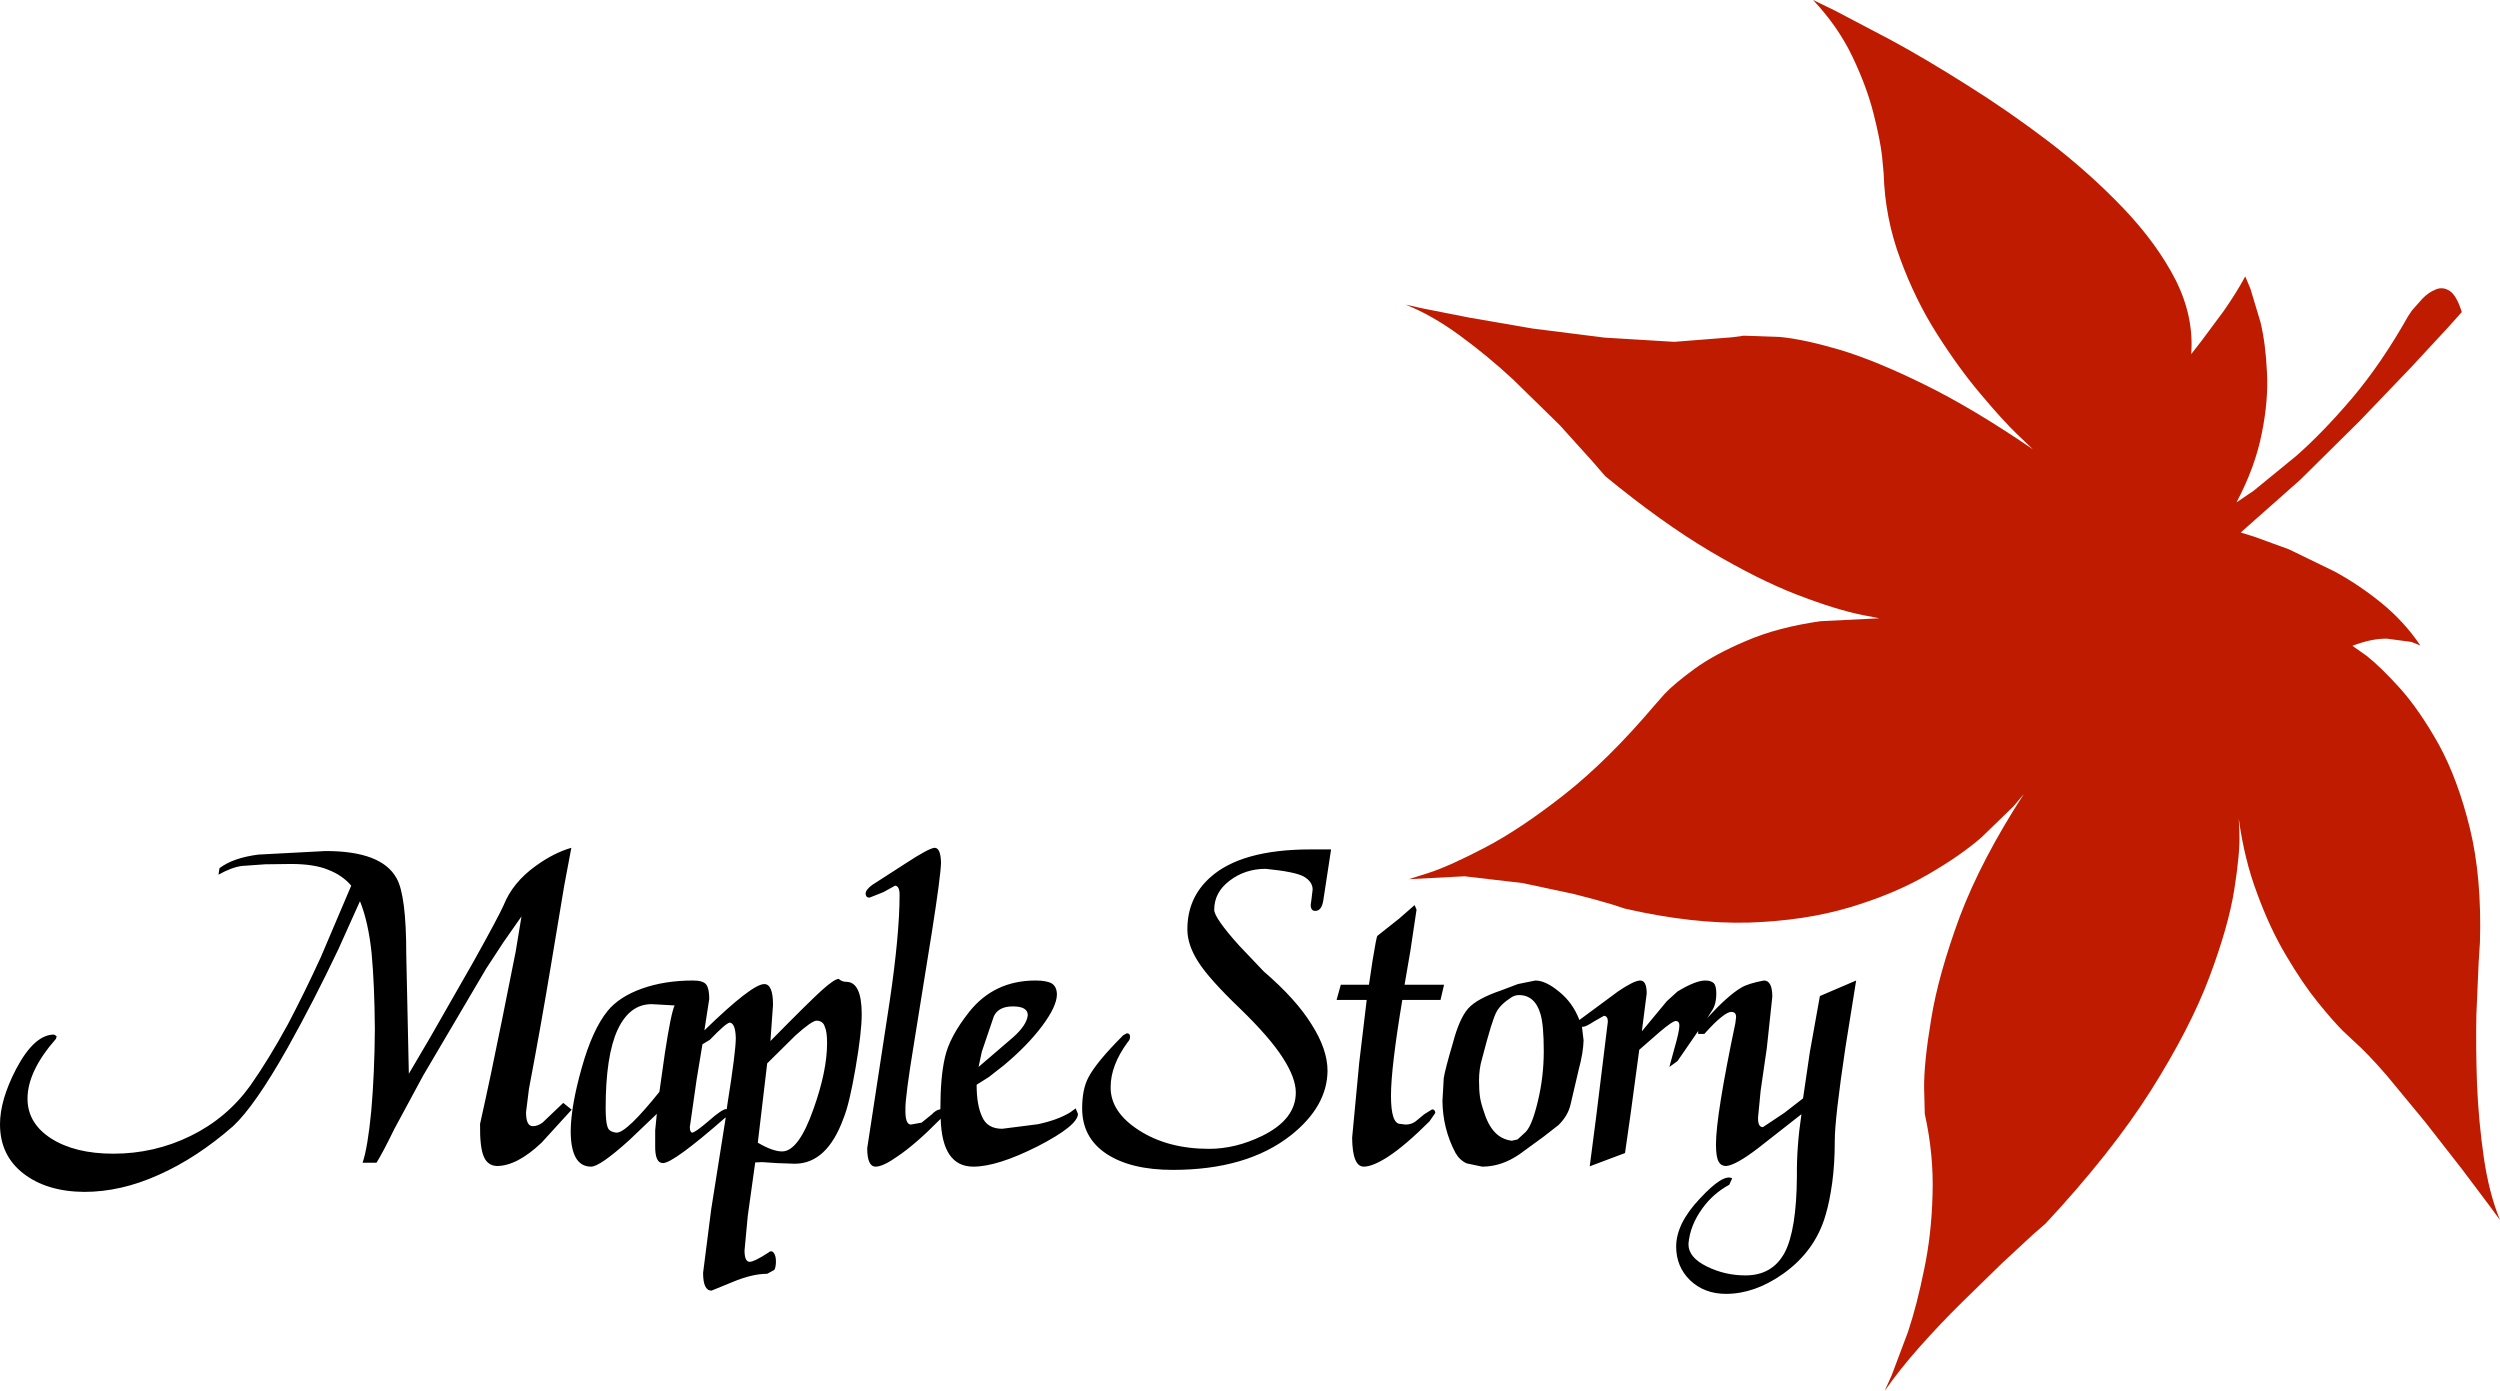 <?xml version="1.0" encoding="UTF-8" standalone="no"?>
<svg xmlns:xlink="http://www.w3.org/1999/xlink" height="214.85px" width="386.15px" xmlns="http://www.w3.org/2000/svg">
  <g transform="matrix(1.0, 0.0, 0.0, 1.0, 193.1, 107.45)">
    <path d="M24.0 -60.4 L26.7 -59.8 33.8 -58.4 43.65 -56.7 54.75 -55.3 65.5 -54.65 74.4 -55.35 76.25 -55.6 81.85 -55.4 Q85.55 -55.05 91.15 -53.4 96.75 -51.7 104.15 -48.05 111.6 -44.4 120.9 -38.05 L118.55 -40.3 Q116.25 -42.5 112.9 -46.5 109.5 -50.5 106.1 -55.85 102.7 -61.2 100.4 -67.5 98.05 -73.8 97.85 -80.65 L97.6 -83.35 Q97.3 -85.95 96.25 -90.05 95.2 -94.15 93.0 -98.75 90.8 -103.35 86.95 -107.45 L90.35 -105.8 99.0 -101.25 Q104.35 -98.35 110.75 -94.3 117.15 -90.3 123.45 -85.5 129.75 -80.65 134.9 -75.25 140.05 -69.85 142.95 -64.2 145.8 -58.5 145.35 -52.75 L146.95 -54.8 150.4 -59.45 Q152.35 -62.25 153.7 -64.75 L154.5 -62.85 156.05 -57.7 Q156.85 -54.4 157.05 -50.0 157.3 -45.6 156.25 -40.5 155.25 -35.35 152.35 -29.85 L155.0 -31.65 161.6 -37.05 Q165.65 -40.6 170.25 -46.0 174.8 -51.4 178.85 -58.6 L179.45 -59.5 181.05 -61.3 Q182.0 -62.3 183.15 -62.75 184.25 -63.2 185.3 -62.5 186.35 -61.8 187.15 -59.25 L185.0 -56.85 179.35 -50.75 171.35 -42.4 162.2 -33.35 153.0 -25.2 155.1 -24.55 160.45 -22.6 167.45 -19.2 Q171.25 -17.15 174.75 -14.3 178.25 -11.45 180.75 -7.75 L179.35 -8.3 175.6 -8.8 Q173.25 -8.85 170.25 -7.7 L172.45 -6.15 Q174.5 -4.55 177.55 -1.2 180.6 2.2 183.6 7.55 186.55 12.95 188.4 20.5 190.25 28.1 189.95 38.1 L189.75 41.25 189.4 49.3 Q189.3 54.3 189.5 60.05 189.75 65.85 190.55 71.35 191.35 76.85 193.05 81.0 L191.4 78.75 187.15 73.1 181.45 65.8 175.5 58.6 Q172.6 55.25 170.35 53.25 L168.75 51.75 Q167.25 50.25 164.9 47.35 162.55 44.45 160.05 40.2 157.5 35.95 155.5 30.45 153.55 25.25 152.7 19.0 L152.8 21.35 Q152.9 24.35 152.0 30.0 151.1 35.65 148.15 43.5 145.2 51.35 139.15 60.95 133.05 70.6 122.85 81.55 L120.95 83.2 116.2 87.6 109.95 93.7 Q106.55 97.05 103.4 100.6 100.25 104.15 98.0 107.4 L99.1 104.95 101.6 98.3 Q103.0 94.1 104.1 88.65 105.25 83.2 105.4 77.05 105.6 70.9 104.2 64.6 L104.1 60.65 Q104.05 56.75 105.2 49.9 106.3 43.1 109.6 34.15 112.95 25.3 119.5 15.2 L117.9 17.1 112.95 21.9 Q109.6 24.8 104.55 27.7 99.45 30.65 92.6 32.7 85.75 34.75 77.1 35.05 68.45 35.3 57.9 32.9 L55.75 32.2 Q53.6 31.55 50.05 30.65 L42.1 28.95 33.1 27.9 24.5 28.35 27.65 27.35 Q30.85 26.3 36.3 23.45 41.75 20.6 48.5 15.3 55.3 9.95 62.5 1.45 L64.0 -0.25 Q65.5 -1.85 68.65 -4.15 71.75 -6.4 76.6 -8.45 81.45 -10.55 88.1 -11.5 L97.2 -11.95 94.6 -12.45 Q90.4 -13.3 84.45 -15.6 78.5 -17.9 71.05 -22.3 63.55 -26.75 54.85 -33.9 L52.9 -36.15 47.85 -41.75 40.6 -48.85 Q36.6 -52.55 32.35 -55.65 28.05 -58.8 24.0 -60.4" fill="#bf1b00" fill-rule="evenodd" stroke="none"/>
    <path d="M93.6 44.0 L91.95 54.3 Q90.3 65.35 90.3 68.7 90.3 72.35 89.9 75.25 89.5 78.15 88.9 80.15 87.3 85.8 82.25 89.35 77.9 92.4 73.5 92.4 70.15 92.4 67.95 90.3 65.8 88.2 65.8 85.1 65.8 81.55 69.45 77.7 73.05 73.8 74.45 74.55 L74.0 75.55 Q71.5 76.9 69.85 79.2 67.95 81.8 67.7 84.65 67.65 86.75 70.5 88.15 73.3 89.55 76.5 89.55 80.65 89.55 82.55 86.05 84.4 82.55 84.45 74.15 84.4 69.7 85.15 64.65 L78.45 69.9 Q75.05 72.5 73.55 72.65 72.7 72.65 72.35 71.95 71.95 71.25 71.95 69.3 71.95 64.85 74.95 50.55 L75.05 49.7 Q75.1 48.85 74.3 48.85 73.8 48.85 72.85 49.6 71.85 50.35 70.15 52.25 L69.2 52.25 69.2 51.8 66.0 56.45 64.75 57.35 65.5 54.6 Q66.3 51.85 66.3 50.95 66.3 50.3 65.8 50.25 65.3 50.2 63.25 51.95 L60.1 54.7 58.75 64.7 57.9 70.65 52.45 72.7 53.45 65.0 55.15 51.15 55.25 50.35 Q55.25 49.5 54.65 49.45 L53.15 50.3 Q51.85 51.15 51.4 51.15 L51.25 51.15 51.5 53.25 Q51.45 55.15 50.75 57.75 L49.5 63.1 Q49.1 64.9 47.6 66.35 L45.35 68.1 41.65 70.8 Q38.85 72.75 35.85 72.75 L33.45 72.25 Q32.35 71.75 31.7 70.6 29.75 66.9 29.7 62.6 L29.9 59.1 Q30.1 57.75 31.3 53.7 32.3 49.9 33.65 48.35 35.0 46.8 38.85 45.5 L41.35 44.55 44.05 44.0 Q45.65 44.0 47.75 45.75 49.85 47.45 50.85 50.1 L56.8 45.7 Q59.3 44.0 60.25 44.0 61.25 44.0 61.25 46.0 L60.5 51.85 64.35 47.2 66.0 45.7 Q68.8 44.0 70.3 44.0 71.15 44.0 71.6 44.4 72.0 44.8 72.0 46.0 72.0 47.7 71.3 48.7 L70.6 49.8 Q73.75 46.35 75.85 45.1 76.95 44.45 79.35 44.0 80.65 44.0 80.65 46.5 L79.8 54.45 78.85 61.0 78.45 65.15 Q78.4 66.65 79.2 66.65 L82.5 64.45 85.4 62.2 86.45 55.05 88.0 46.4 93.6 44.0 M25.7 33.05 L24.75 39.4 23.85 44.65 29.95 44.65 29.4 47.0 23.5 47.0 Q21.75 57.5 21.75 61.8 21.75 66.15 23.2 66.15 L24.0 66.25 Q24.85 66.25 25.5 65.8 L26.9 64.65 28.1 63.9 Q28.55 63.9 28.6 64.45 L27.7 65.75 Q23.95 69.5 21.25 71.25 18.9 72.75 17.55 72.75 15.8 72.75 15.75 68.3 L16.85 56.65 18.0 47.0 13.35 47.0 14.0 44.65 18.35 44.65 18.9 40.95 Q19.5 37.25 19.65 37.1 L23.0 34.45 25.4 32.35 25.7 33.05 M9.45 31.6 L9.65 29.95 Q9.65 28.75 8.3 27.95 6.95 27.2 2.4 26.75 -0.8 26.75 -3.2 28.6 -5.55 30.4 -5.55 33.05 -5.6 34.25 -1.75 38.55 L2.1 42.6 Q7.1 46.9 9.5 50.8 11.95 54.65 11.95 57.95 11.9 63.45 6.3 67.9 -0.5 73.25 -11.95 73.25 -18.4 73.25 -22.15 70.8 -25.95 68.3 -25.95 63.75 -25.95 60.8 -25.0 59.0 -23.8 56.65 -19.6 52.45 L-19.05 52.15 Q-18.55 52.15 -18.55 52.7 -18.55 53.15 -18.9 53.5 -21.55 57.1 -21.55 60.45 -21.6 64.3 -17.15 67.15 -12.7 70.0 -6.35 70.0 -2.25 70.0 1.85 68.0 7.05 65.45 7.05 61.3 7.05 59.05 5.05 55.95 3.05 52.8 -1.6 48.3 -6.3 43.8 -8.0 41.15 -9.7 38.5 -9.7 36.1 -9.7 31.25 -6.2 28.1 -1.4 23.75 9.35 23.75 L12.5 23.75 11.3 31.6 Q11.05 33.25 10.05 33.25 9.35 33.25 9.35 32.3 L9.45 31.6 M35.8 56.15 Q35.35 57.65 35.35 59.45 35.35 60.95 35.5 62.0 35.65 63.0 36.15 64.4 36.9 66.8 38.3 67.9 39.2 68.6 40.4 68.75 L41.3 68.55 42.55 67.4 Q43.55 66.4 44.45 62.6 45.35 58.85 45.35 54.9 45.35 50.9 44.85 49.2 44.0 46.25 41.5 46.25 40.9 46.25 40.35 46.6 38.65 47.7 38.05 48.85 37.4 49.95 35.8 56.15 M-48.75 23.5 Q-47.8 23.5 -47.75 25.8 -47.8 27.85 -49.15 36.45 L-51.9 53.55 Q-53.3 62.05 -53.25 63.9 -53.3 66.25 -52.4 66.25 L-50.75 65.95 -49.2 64.7 Q-48.55 64.0 -47.9 63.9 L-47.85 63.9 Q-47.85 58.9 -47.15 55.9 -46.45 52.7 -43.4 48.85 -39.55 44.0 -33.15 44.0 -31.45 44.0 -30.65 44.45 -29.85 44.95 -29.85 46.2 -29.9 48.05 -32.15 51.05 -34.4 54.05 -38.05 57.1 L-40.35 58.9 -42.25 60.1 Q-42.25 63.25 -41.4 65.05 -40.6 66.9 -38.3 66.9 L-32.8 66.2 Q-29.75 65.55 -27.85 64.4 L-26.95 63.75 -26.6 64.6 Q-26.6 66.4 -32.8 69.6 -39.05 72.75 -42.75 72.75 -47.6 72.75 -47.8 65.35 L-48.05 65.6 Q-51.7 69.3 -54.45 71.15 -56.7 72.75 -57.85 72.75 -59.15 72.75 -59.15 69.9 L-55.7 47.35 Q-54.15 36.9 -54.15 30.75 -54.15 29.4 -54.85 29.35 L-56.65 30.35 -58.8 31.2 Q-59.35 31.2 -59.4 30.6 -59.4 30.0 -58.4 29.25 L-53.2 25.9 Q-49.7 23.6 -48.75 23.5 M-62.4 44.2 Q-60.0 44.2 -60.0 49.2 -60.0 52.0 -60.95 57.5 -61.9 63.05 -62.8 65.25 -65.35 72.3 -70.35 72.3 L-73.15 72.2 -75.4 72.05 -76.45 72.1 -77.6 80.35 -78.1 85.7 Q-78.1 87.45 -77.3 87.45 -76.6 87.45 -74.45 86.05 -73.95 85.6 -73.6 86.05 -73.25 86.5 -73.25 87.35 -73.25 88.3 -73.5 88.7 L-74.6 89.3 Q-76.9 89.3 -79.9 90.55 L-83.2 91.9 Q-84.5 91.9 -84.5 89.15 L-83.25 79.35 -81.0 65.15 -81.15 65.25 Q-89.1 72.2 -90.7 72.2 -91.95 72.2 -91.9 69.5 L-91.9 67.15 -91.65 64.6 -95.95 68.7 Q-100.45 72.75 -101.8 72.75 -104.95 72.75 -104.95 67.2 -104.9 63.35 -103.25 57.5 -101.6 51.6 -99.25 48.7 -97.45 46.5 -93.95 45.25 -90.45 44.0 -86.05 44.0 -84.45 44.0 -84.0 44.65 -83.55 45.25 -83.55 46.85 L-84.3 51.7 Q-76.95 44.55 -75.05 44.55 -73.7 44.55 -73.7 47.75 L-74.1 53.35 Q-68.0 47.15 -66.1 45.45 -64.2 43.75 -63.55 43.75 -63.05 44.2 -62.4 44.2 M-74.6 56.8 L-76.05 69.05 Q-73.75 70.4 -72.3 70.4 -69.75 70.4 -67.45 63.85 -65.35 57.95 -65.35 53.7 -65.35 51.85 -65.7 51.15 -65.95 50.25 -66.95 50.2 -67.7 50.2 -70.25 52.5 L-74.6 56.8 M-39.6 49.55 L-41.45 55.0 -41.95 57.35 -36.65 52.8 Q-34.5 50.9 -34.35 49.35 -34.35 48.0 -36.65 48.0 -38.9 48.0 -39.6 49.55 M-152.15 26.05 L-155.7 26.3 Q-157.3 26.5 -159.35 27.65 L-159.2 26.65 Q-157.1 25.05 -153.2 24.55 L-142.8 24.0 Q-134.15 24.0 -131.85 28.2 -130.35 30.8 -130.35 39.95 L-129.95 58.4 -126.6 52.7 -120.0 41.15 Q-116.15 34.25 -115.3 32.35 -113.9 28.85 -110.35 26.3 -107.6 24.3 -104.85 23.5 L-105.95 29.35 -108.0 41.65 Q-109.55 51.0 -111.4 60.75 L-111.85 64.35 Q-111.85 66.5 -110.8 66.5 -110.05 66.5 -109.3 65.95 L-106.1 62.9 -104.8 63.95 -109.45 69.05 Q-113.25 72.65 -116.35 72.65 -117.75 72.6 -118.35 71.25 -119.0 69.85 -118.95 66.15 -117.25 58.55 -115.5 49.8 L-113.45 39.55 -112.55 34.1 -115.35 38.1 -118.0 42.15 -127.75 58.7 -132.2 66.95 Q-133.95 70.55 -134.95 72.15 L-137.1 72.15 Q-136.3 69.85 -135.75 64.1 -135.25 58.35 -135.2 51.55 -135.25 44.6 -135.7 39.8 -136.2 34.95 -137.5 31.75 L-140.85 39.2 Q-144.65 47.2 -148.65 54.35 -153.75 63.4 -157.1 66.5 -162.7 71.4 -168.55 74.0 -174.4 76.65 -180.1 76.65 -185.9 76.6 -189.5 73.8 -193.1 71.0 -193.1 66.2 -193.1 62.45 -190.6 57.65 -187.8 52.35 -184.75 52.35 L-184.35 52.6 -184.45 53.0 Q-188.85 58.0 -188.85 62.25 -188.85 66.05 -185.2 68.4 -181.5 70.75 -175.6 70.75 -169.25 70.75 -163.65 68.0 -158.05 65.25 -154.45 60.25 -151.6 56.2 -148.6 50.7 -146.0 45.75 -143.55 40.4 L-138.85 29.35 Q-140.2 27.75 -142.4 26.9 -144.55 26.0 -148.15 26.0 L-152.15 26.05 M-88.9 47.85 L-92.45 47.65 Q-95.85 47.65 -97.7 51.6 -99.55 55.6 -99.55 63.7 -99.55 65.85 -99.25 66.65 -99.0 67.4 -97.85 67.5 -96.3 67.5 -91.25 61.2 L-90.4 55.2 Q-89.45 49.0 -88.9 47.85 M-84.6 53.85 L-85.5 59.3 -86.55 66.65 Q-86.55 67.4 -86.2 67.5 -85.75 67.5 -83.65 65.7 -81.55 63.85 -80.9 63.85 L-80.85 63.9 -80.75 63.15 Q-79.45 55.0 -79.45 52.9 -79.5 50.65 -80.35 50.5 -80.9 50.5 -83.45 53.15 L-84.6 53.85" fill="#000000" fill-rule="evenodd" stroke="none"/>
  </g>
</svg>
